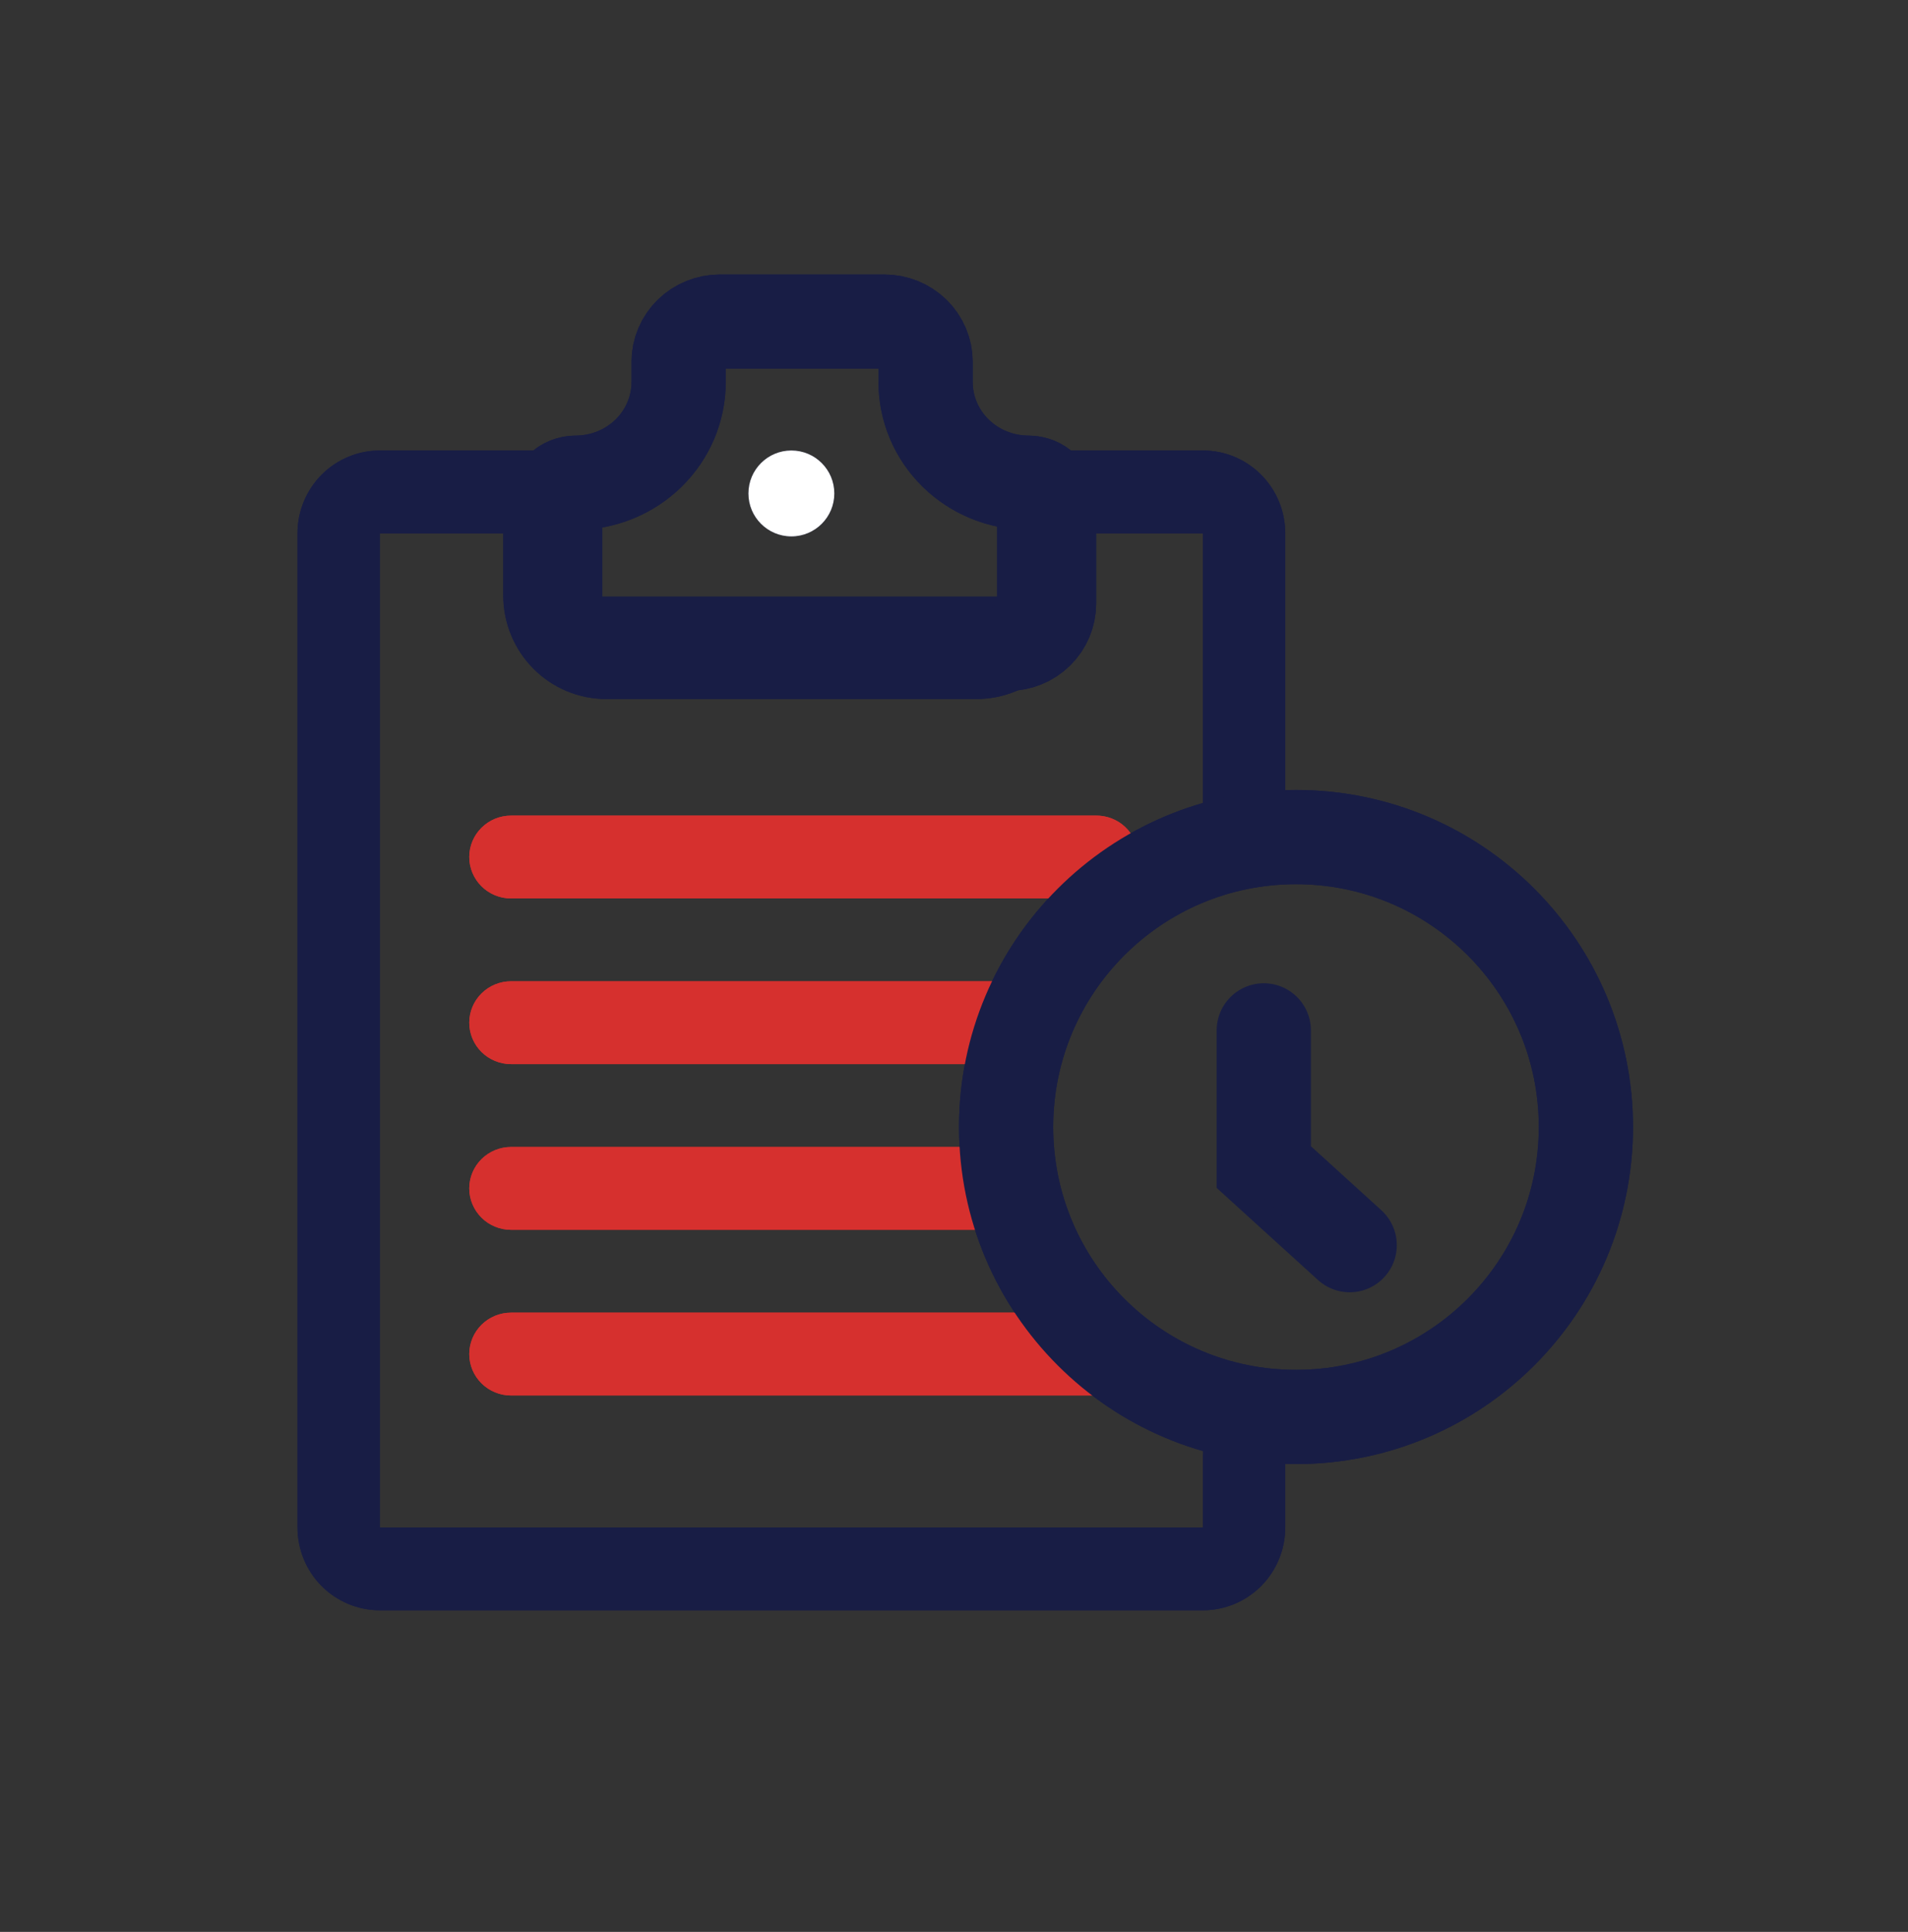 <svg width="81" height="82" viewBox="0 0 81 82" fill="none" xmlns="http://www.w3.org/2000/svg">
<rect x="0" y="0" width="81" height="82" fill="#333333" stroke="none"/>
<path d="M28.81 16.215V15.361C28.81 14.908 28.994 14.473 29.322 14.152C29.649 13.832 30.094 13.652 30.557 13.652H37.546C38.01 13.652 38.454 13.832 38.782 14.152C39.109 14.473 39.294 14.908 39.294 15.361V16.215C39.294 17.349 39.754 18.436 40.573 19.237C41.392 20.038 42.503 20.489 43.662 20.489C43.893 20.489 44.116 20.579 44.279 20.739C44.443 20.899 44.535 21.117 44.535 21.343V25.617C44.535 26.07 44.351 26.505 44.024 26.825C43.696 27.146 43.252 27.326 42.788 27.326H25.315C24.852 27.326 24.408 27.146 24.08 26.825C23.752 26.505 23.568 26.07 23.568 25.617V21.343C23.568 21.117 23.66 20.899 23.824 20.739C23.988 20.579 24.21 20.489 24.442 20.489C25.6 20.489 26.711 20.038 27.531 19.237C28.35 18.436 28.81 17.349 28.81 16.215Z" stroke="#181D45" stroke-width="4"/>
<path fill-rule="evenodd" clip-rule="evenodd" d="M16.123 22.638H21.365V25.275C21.365 26.441 21.825 27.558 22.645 28.383C23.464 29.207 24.575 29.67 25.733 29.67H41.459C42.617 29.67 43.728 29.207 44.547 28.383C45.367 27.558 45.827 26.441 45.827 25.275V22.638H51.069V34.508C52.21 34.213 53.384 34.064 54.563 34.065V22.638C54.563 21.705 54.195 20.811 53.54 20.151C52.884 19.492 51.995 19.121 51.069 19.121H42.332V25.275C42.332 25.508 42.24 25.732 42.076 25.896C41.913 26.061 41.69 26.154 41.459 26.154H25.733C25.502 26.154 25.279 26.061 25.116 25.896C24.952 25.732 24.86 25.508 24.86 25.275V19.121H16.123C15.197 19.121 14.308 19.492 13.652 20.151C12.997 20.811 12.629 21.705 12.629 22.638V64.832C12.629 65.765 12.997 66.659 13.652 67.319C14.308 67.978 15.197 68.349 16.123 68.349H51.069C51.995 68.349 52.884 67.978 53.54 67.319C54.195 66.659 54.563 65.765 54.563 64.832V62.195C53.357 62.195 52.186 62.041 51.069 61.752V64.832H16.123V22.638Z" fill="#181D45"/>
<path fill-rule="evenodd" clip-rule="evenodd" d="M48.182 35.7C48.047 35.38 47.819 35.106 47.528 34.913C47.236 34.721 46.893 34.618 46.543 34.619H21.697C21.226 34.619 20.774 34.804 20.442 35.134C20.109 35.463 19.922 35.91 19.922 36.377C19.922 36.843 20.109 37.29 20.442 37.62C20.774 37.95 21.226 38.135 21.697 38.135H45.106C46.013 37.186 47.048 36.367 48.182 35.7ZM42.645 41.651H21.697C21.226 41.651 20.774 41.836 20.442 42.166C20.109 42.496 19.922 42.943 19.922 43.409C19.922 43.876 20.109 44.323 20.442 44.652C20.774 44.982 21.226 45.167 21.697 45.167H41.467C41.7 43.949 42.097 42.766 42.645 41.651ZM41.246 48.684H21.697C21.226 48.684 20.774 48.869 20.442 49.199C20.109 49.528 19.922 49.975 19.922 50.442C19.922 50.908 20.109 51.355 20.442 51.685C20.774 52.015 21.226 52.2 21.697 52.2H41.926C41.548 51.061 41.32 49.88 41.246 48.684ZM43.676 55.716H21.697C21.226 55.716 20.774 55.901 20.442 56.231C20.109 56.561 19.922 57.008 19.922 57.474C19.922 57.941 20.109 58.388 20.442 58.717C20.774 59.047 21.226 59.232 21.697 59.232H46.543C46.716 59.232 46.883 59.208 47.04 59.162C45.729 58.211 44.592 57.046 43.677 55.716H43.676Z" fill="#d6302e"/>
<path d="M55.019 60.144C61.816 60.144 67.326 54.634 67.326 47.837C67.326 41.04 61.816 35.53 55.019 35.53C48.222 35.53 42.712 41.04 42.712 47.837C42.712 54.634 48.222 60.144 55.019 60.144Z" stroke="#181D45" stroke-width="4"/>
<path d="M53.651 43.735V49.536L57.298 52.851" stroke="#181D45" stroke-width="4" stroke-linecap="round"/>
<path d="M33.596 22.768C34.603 22.768 35.419 21.951 35.419 20.945C35.419 19.938 34.603 19.121 33.596 19.121C32.589 19.121 31.773 19.938 31.773 20.945C31.773 21.951 32.589 22.768 33.596 22.768Z" fill="#181D45"/>
<path d="M28.81 16.215V15.361C28.81 14.908 28.994 14.473 29.322 14.152C29.649 13.832 30.094 13.652 30.557 13.652H37.546C38.01 13.652 38.454 13.832 38.782 14.152C39.109 14.473 39.294 14.908 39.294 15.361V16.215C39.294 17.349 39.754 18.436 40.573 19.237C41.392 20.038 42.503 20.489 43.662 20.489C43.893 20.489 44.116 20.579 44.279 20.739C44.443 20.899 44.535 21.117 44.535 21.343V25.617C44.535 26.07 44.351 26.505 44.024 26.825C43.696 27.146 43.252 27.326 42.788 27.326H25.315C24.852 27.326 24.408 27.146 24.08 26.825C23.752 26.505 23.568 26.07 23.568 25.617V21.343C23.568 21.117 23.66 20.899 23.824 20.739C23.988 20.579 24.21 20.489 24.442 20.489C25.6 20.489 26.711 20.038 27.531 19.237C28.35 18.436 28.81 17.349 28.81 16.215Z" stroke="#181D45" stroke-width="4"/>
<path fill-rule="evenodd" clip-rule="evenodd" d="M16.123 22.638H21.365V25.275C21.365 26.441 21.825 27.558 22.645 28.383C23.464 29.207 24.575 29.67 25.733 29.67H41.459C42.617 29.67 43.728 29.207 44.547 28.383C45.367 27.558 45.827 26.441 45.827 25.275V22.638H51.069V34.508C52.21 34.213 53.384 34.064 54.563 34.065V22.638C54.563 21.705 54.195 20.811 53.54 20.151C52.884 19.492 51.995 19.121 51.069 19.121H42.332V25.275C42.332 25.508 42.24 25.732 42.076 25.896C41.913 26.061 41.69 26.154 41.459 26.154H25.733C25.502 26.154 25.279 26.061 25.116 25.896C24.952 25.732 24.86 25.508 24.86 25.275V19.121H16.123C15.197 19.121 14.308 19.492 13.652 20.151C12.997 20.811 12.629 21.705 12.629 22.638V64.832C12.629 65.765 12.997 66.659 13.652 67.319C14.308 67.978 15.197 68.349 16.123 68.349H51.069C51.995 68.349 52.884 67.978 53.54 67.319C54.195 66.659 54.563 65.765 54.563 64.832V61.056C53.357 61.056 52.186 60.902 51.069 60.613V64.832H16.123V22.638Z" fill="#181D45"/>
<path fill-rule="evenodd" clip-rule="evenodd" d="M48.182 35.7C48.047 35.38 47.819 35.106 47.528 34.913C47.236 34.721 46.893 34.618 46.543 34.619H21.697C21.226 34.619 20.774 34.804 20.442 35.134C20.109 35.463 19.922 35.91 19.922 36.377C19.922 36.843 20.109 37.29 20.442 37.62C20.774 37.95 21.226 38.135 21.697 38.135H45.106C46.013 37.186 47.048 36.367 48.182 35.7ZM42.645 41.651H21.697C21.226 41.651 20.774 41.836 20.442 42.166C20.109 42.496 19.922 42.943 19.922 43.409C19.922 43.876 20.109 44.323 20.442 44.652C20.774 44.982 21.226 45.167 21.697 45.167H41.467C41.7 43.949 42.097 42.766 42.645 41.651ZM41.246 48.684H21.697C21.226 48.684 20.774 48.869 20.442 49.199C20.109 49.528 19.922 49.975 19.922 50.442C19.922 50.908 20.109 51.355 20.442 51.685C20.774 52.015 21.226 52.2 21.697 52.2H41.926C41.548 51.061 41.32 49.88 41.246 48.684ZM43.676 55.716H21.697C21.226 55.716 20.774 55.901 20.442 56.231C20.109 56.561 19.922 57.008 19.922 57.474C19.922 57.941 20.109 58.388 20.442 58.717C20.774 59.047 21.226 59.232 21.697 59.232H46.543C46.716 59.232 46.883 59.208 47.04 59.162C45.729 58.211 44.592 57.046 43.677 55.716H43.676Z" fill="#d6302e"/>
<path d="M55.019 60.144C61.816 60.144 67.326 54.634 67.326 47.837C67.326 41.04 61.816 35.53 55.019 35.53C48.222 35.53 42.712 41.04 42.712 47.837C42.712 54.634 48.222 60.144 55.019 60.144Z" stroke="#181D45" stroke-width="4"/>
<path d="M53.651 43.735V49.536L57.298 52.851" stroke="#181D45" stroke-width="2" stroke-linecap="round"/>
<path d="M33.596 22.768C34.603 22.768 35.419 21.951 35.419 20.945C35.419 19.938 34.603 19.121 33.596 19.121C32.589 19.121 31.773 19.938 31.773 20.945C31.773 21.951 32.589 22.768 33.596 22.768Z" fill="white"/>
</svg>
